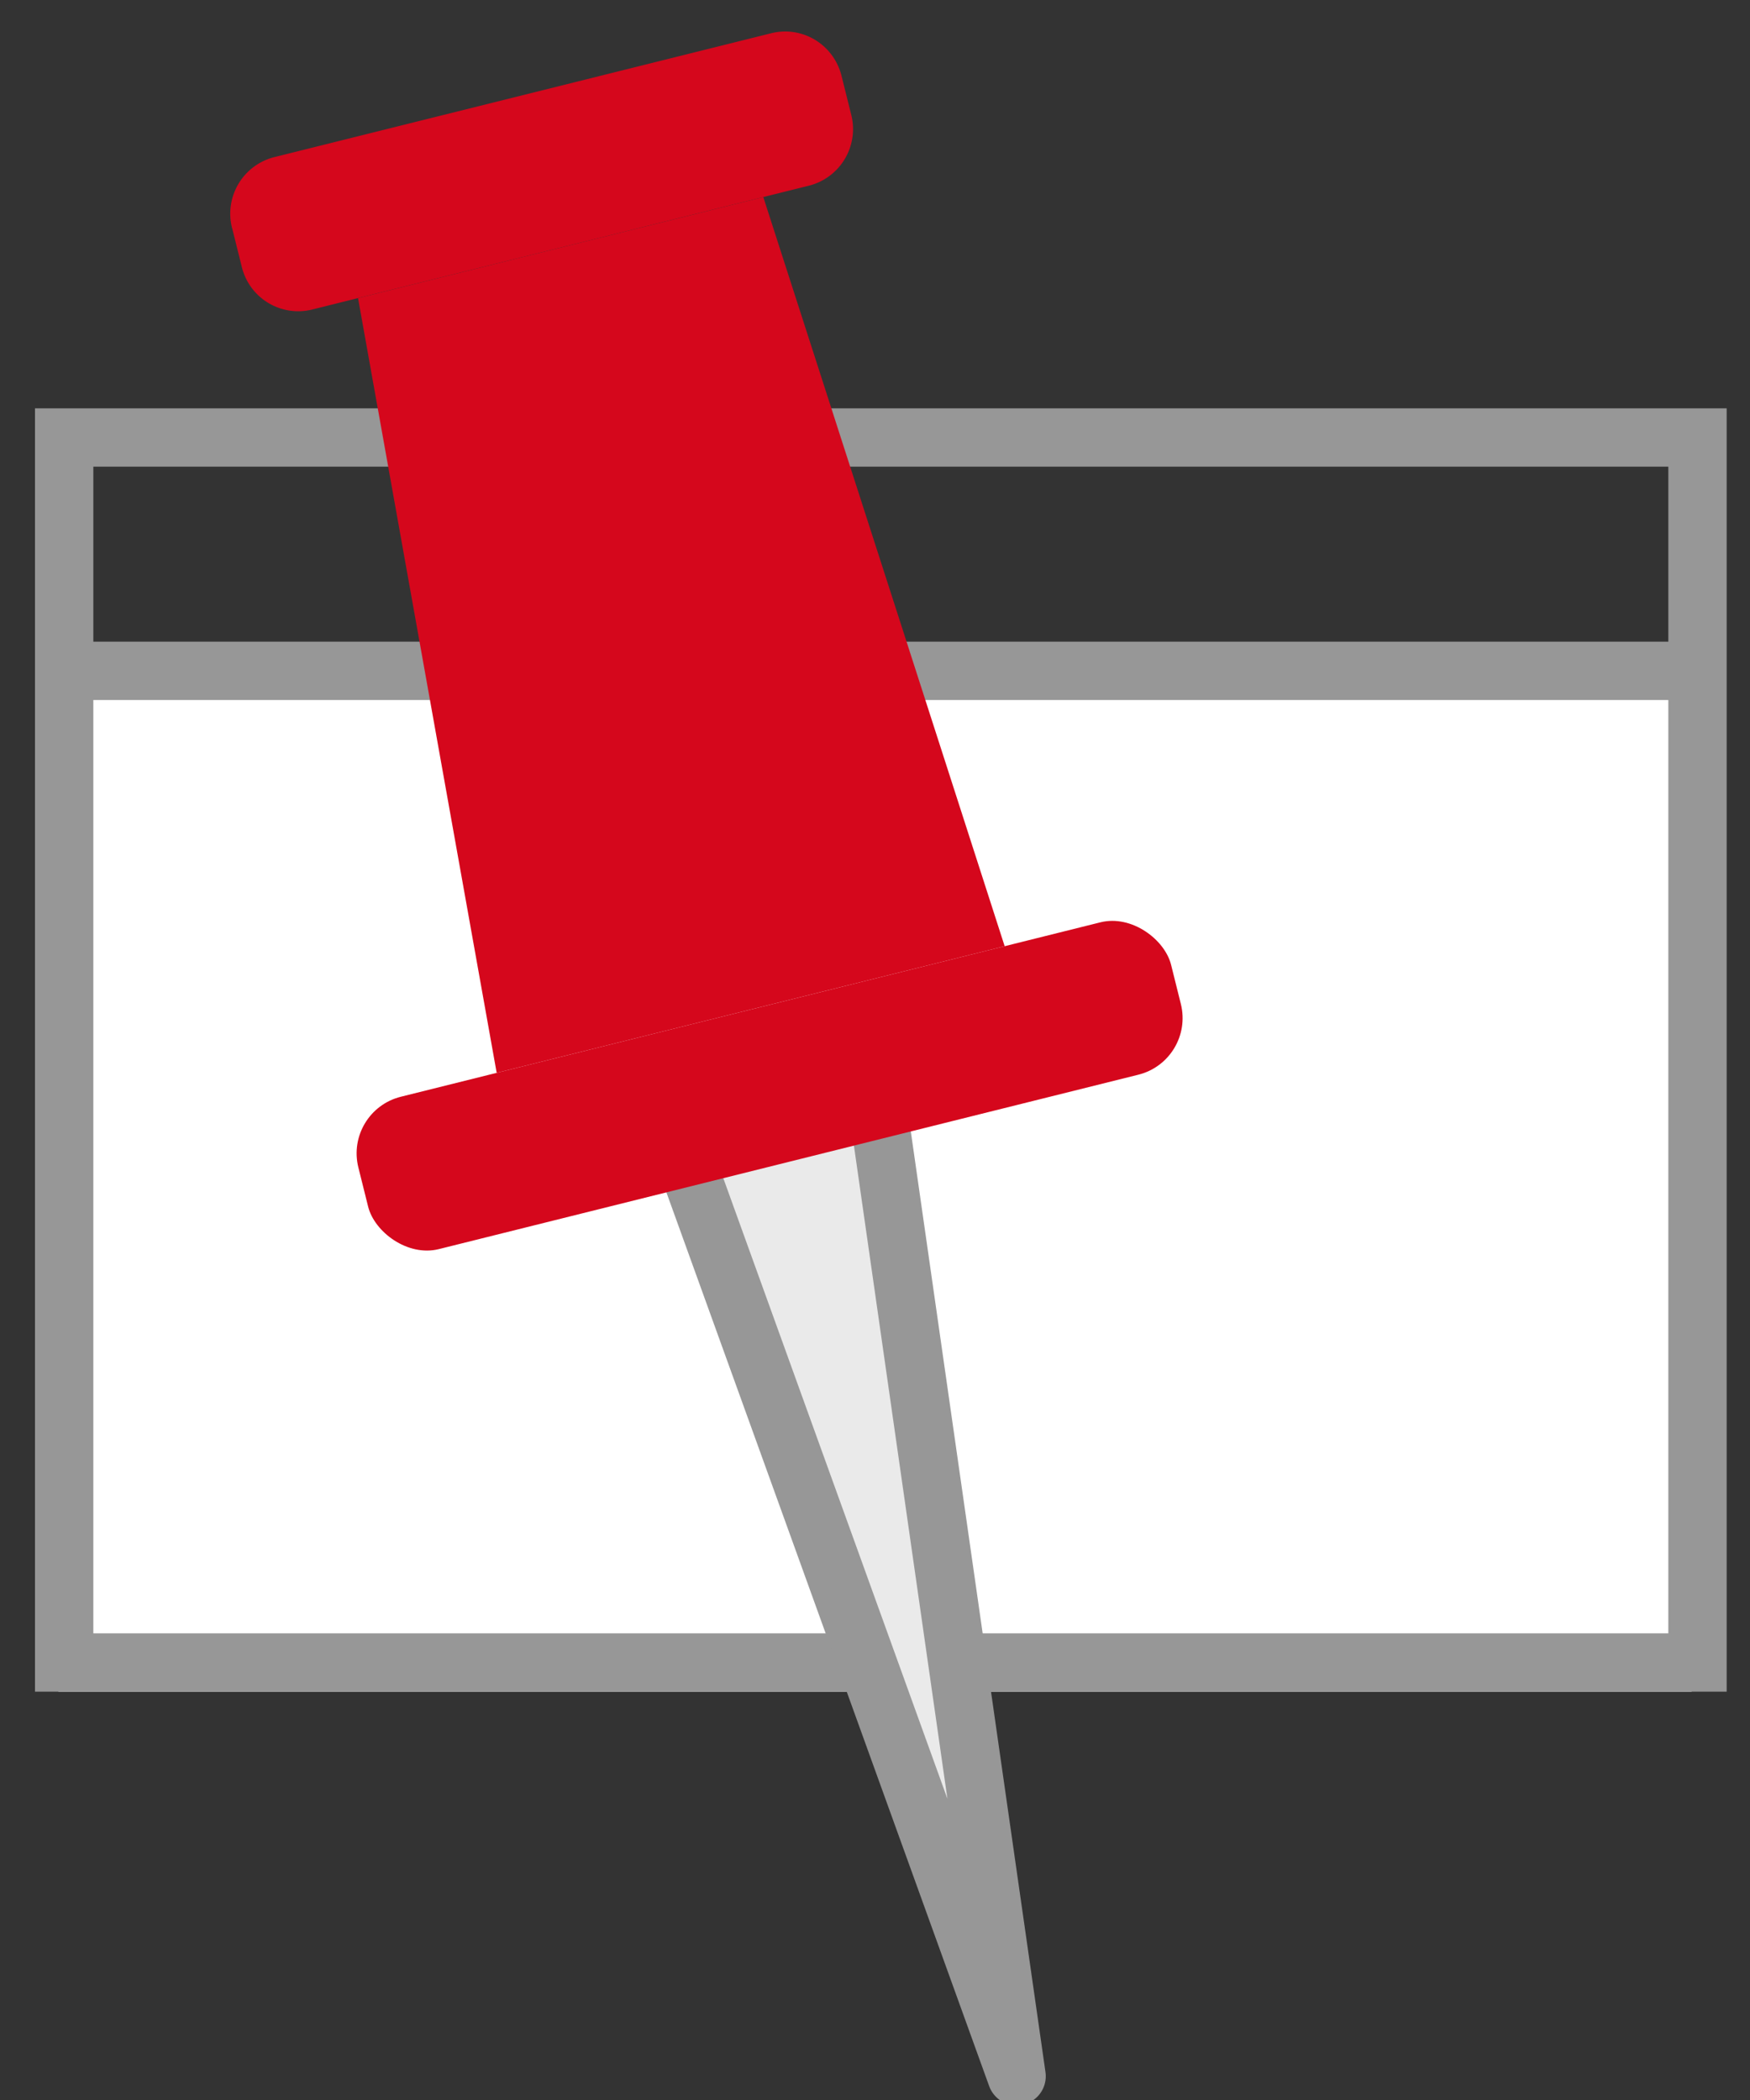 <svg xmlns="http://www.w3.org/2000/svg" viewBox="0 0 30 36"><rect x="0" y="0" width="30" height="36" fill="#333333" stroke="none"/><g fill="none" fill-rule="evenodd"><path fill="#FFF" d="M1 12h28v17H1z"/><path d="M29.6 7v22H.6V7h29zm-1 5h-27v16h27V12zm0-4h-27v3h27V8z" fill="#979797" fill-rule="nonzero"/><g transform="rotate(-14 14.716 -6.433)"><path stroke="#979797" fill="#EAEAEA" stroke-linejoin="round" d="M7.18 35l1.794-17.5H5.385z"/><path d="M1.795 1.003A1 1 0 012.789 0h8.781c.55 0 .994.445.994 1.003v.687a1 1 0 01-.994 1.002H2.79a.995.995 0 01-.994-1.002v-.687z" fill="#D5071C"/><rect fill="#D5071C" y="16.154" width="14.359" height="2.692" rx="1"/><path fill="#D5071C" d="M10.76 2.692H3.6l-.907 13.462h8.975z"/></g></g></svg>